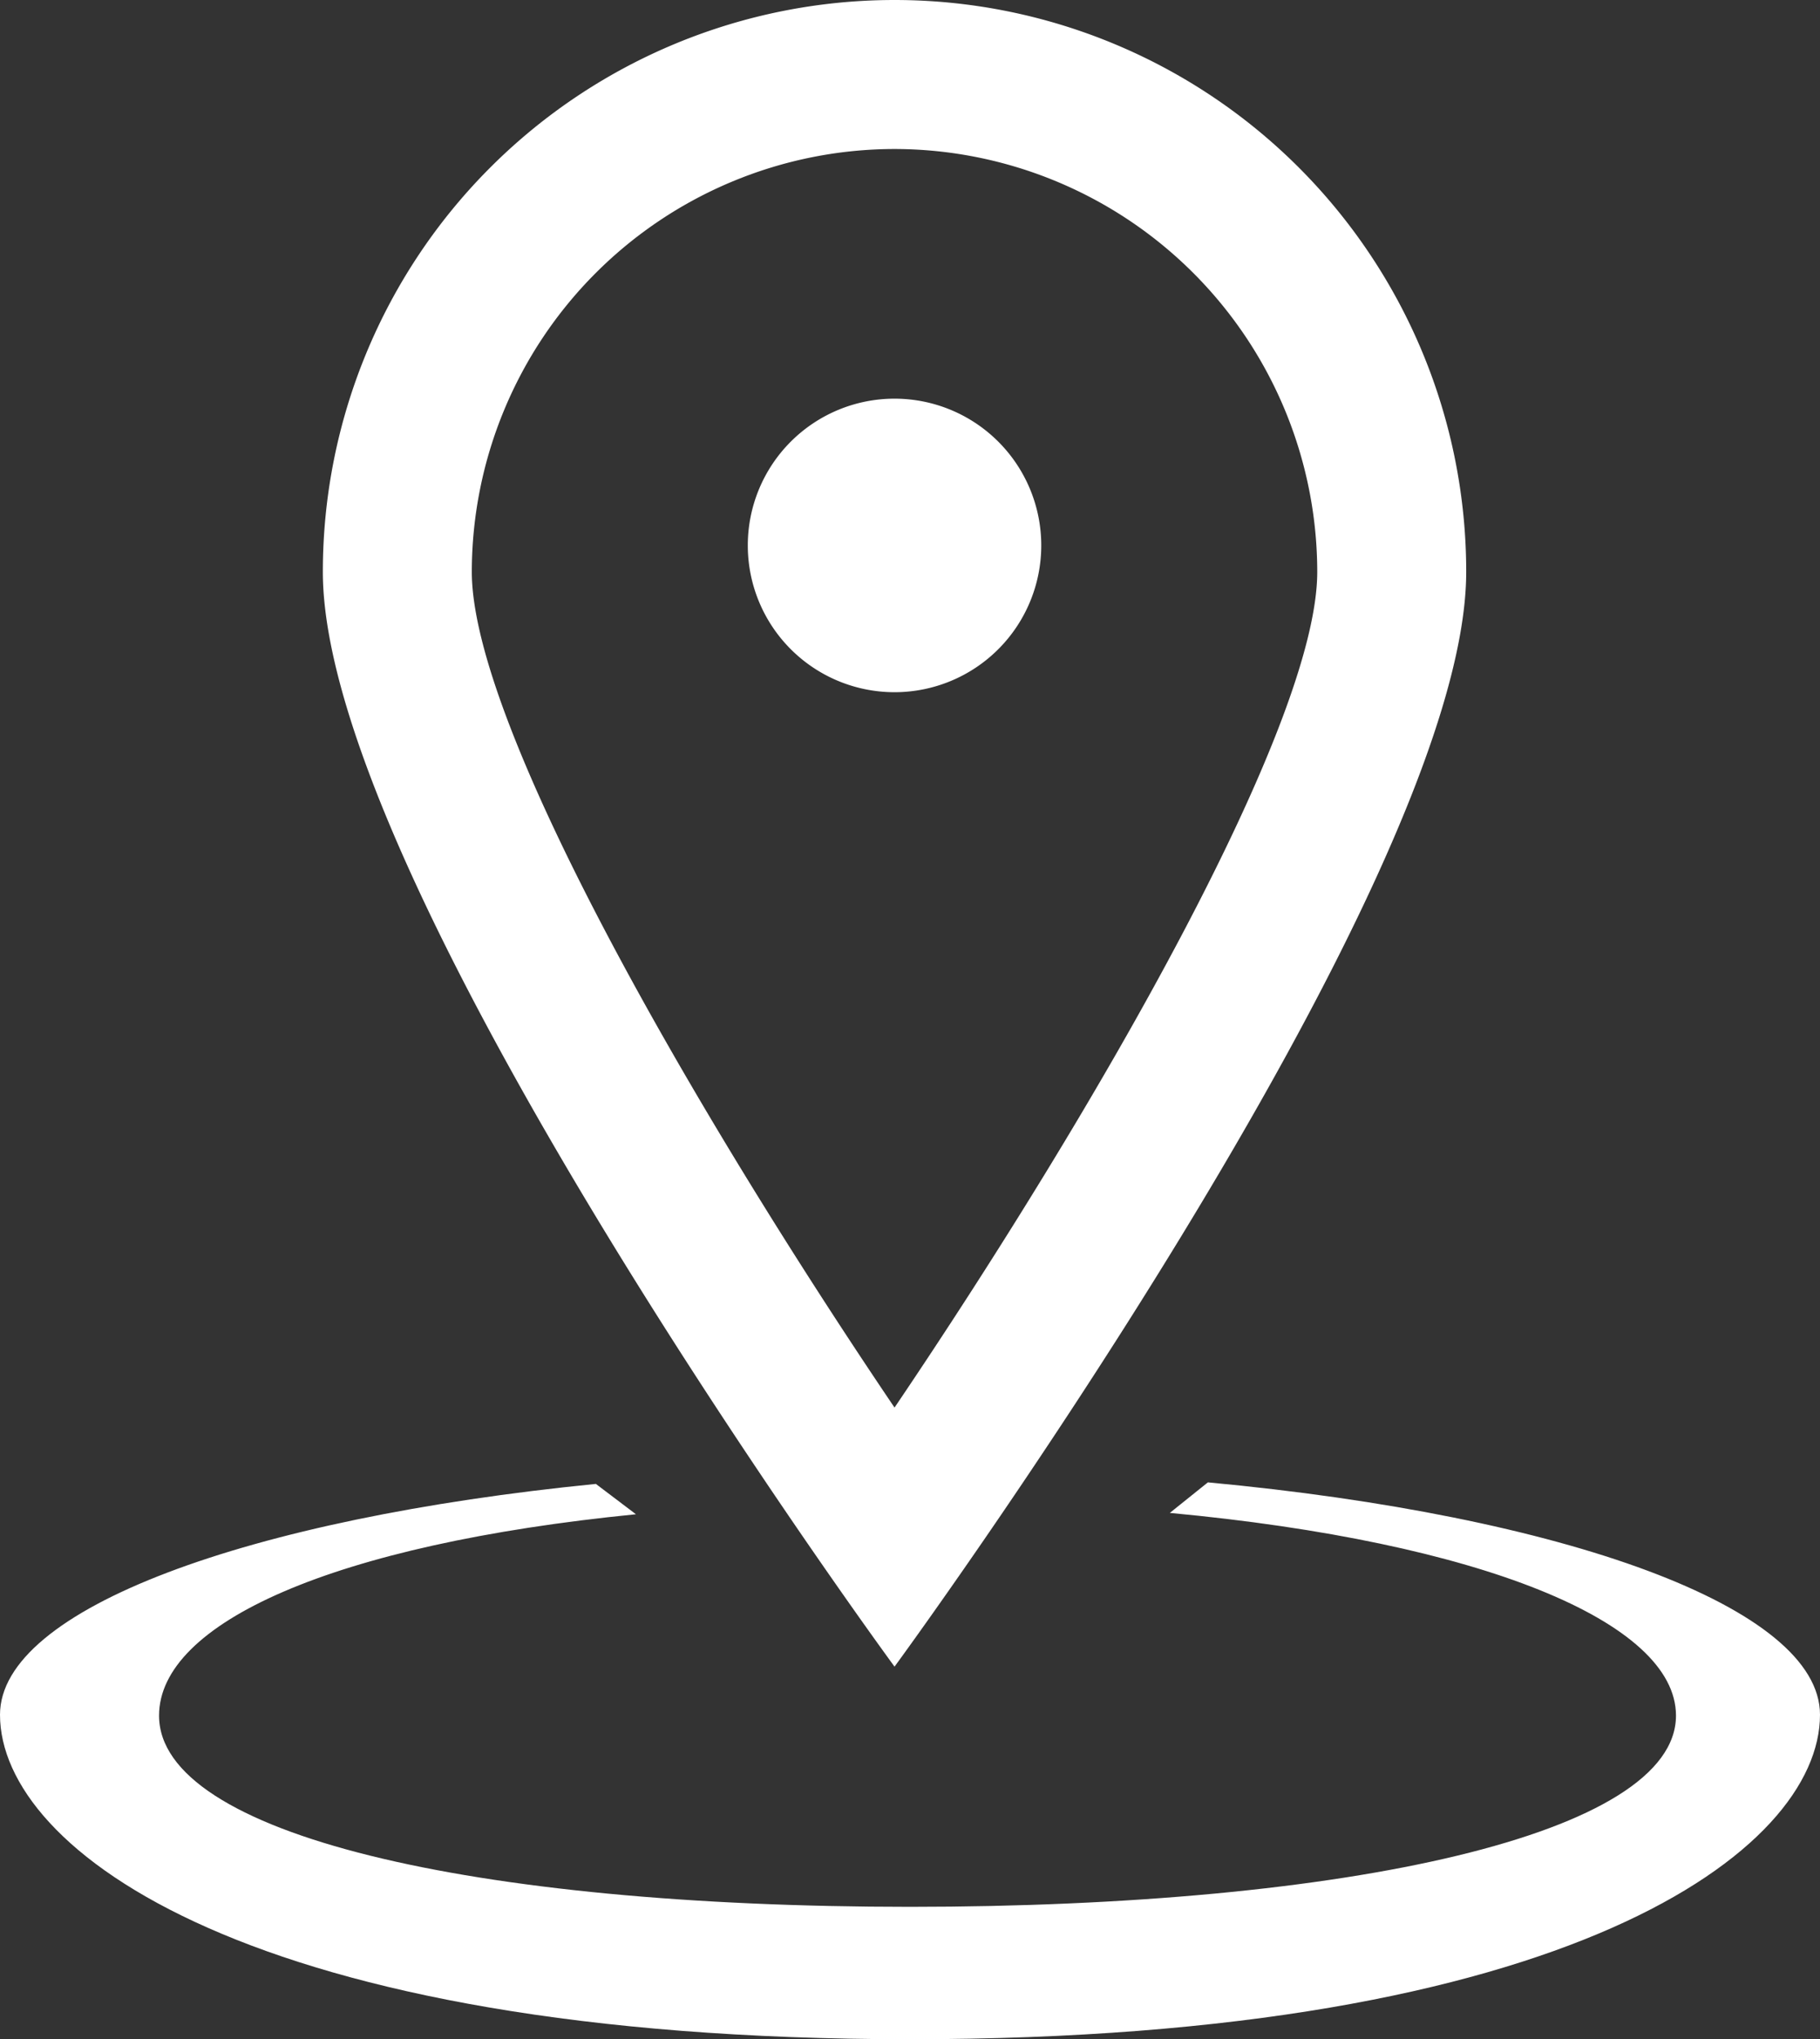<svg xmlns="http://www.w3.org/2000/svg" xmlns:xlink="http://www.w3.org/1999/xlink" width="26.879" height="30.108" viewBox="0 0 26.879 30.108">
  <rect x="0" y="0" width="26.879" height="30.108" fill="#333333" stroke="none"/>
  <defs>
    <clipPath id="clip-path">
      <rect id="Rectangle_64" data-name="Rectangle 64" width="26.879" height="30.108" transform="translate(0 0)" fill="none"/>
    </clipPath>
  </defs>
  <g id="Group_61" data-name="Group 61" transform="translate(0 0)">
    <g id="Group_60" data-name="Group 60" clip-path="url(#clip-path)">
      <path id="Path_296" data-name="Path 296" d="M13.211,2.2a6.25,6.25,0,0,1,6.243,6.243c0,2.257-3.238,7.895-6.243,12.339C10.206,16.338,6.968,10.7,6.968,8.443A6.25,6.25,0,0,1,13.211,2.2m0-2.2A8.443,8.443,0,0,0,4.768,8.443c0,4.664,8.443,16.164,8.443,16.164s8.443-11.5,8.443-16.164A8.443,8.443,0,0,0,13.211,0" fill="#fff"/>
      <path id="Path_297" data-name="Path 297" d="M8.8,21.909c-5.136.51-8.8,1.844-8.8,3.408,0,2.005,3.717,4.791,13.439,4.791s13.44-2.786,13.44-4.791c0-1.588-3.778-2.939-9.04-3.431l-.562.451c4.589.429,7.475,1.607,7.475,2.993,0,1.749-4.839,2.823-11.313,2.823S2.349,27.079,2.349,25.33c0-1.365,2.563-2.528,7.043-2.973Z" fill="#fff"/>
      <path id="Path_298" data-name="Path 298" d="M15.378,8.053a2.167,2.167,0,1,1-2.167-2.167,2.167,2.167,0,0,1,2.167,2.167" fill="#fff"/>
    </g>
  </g>
</svg>
